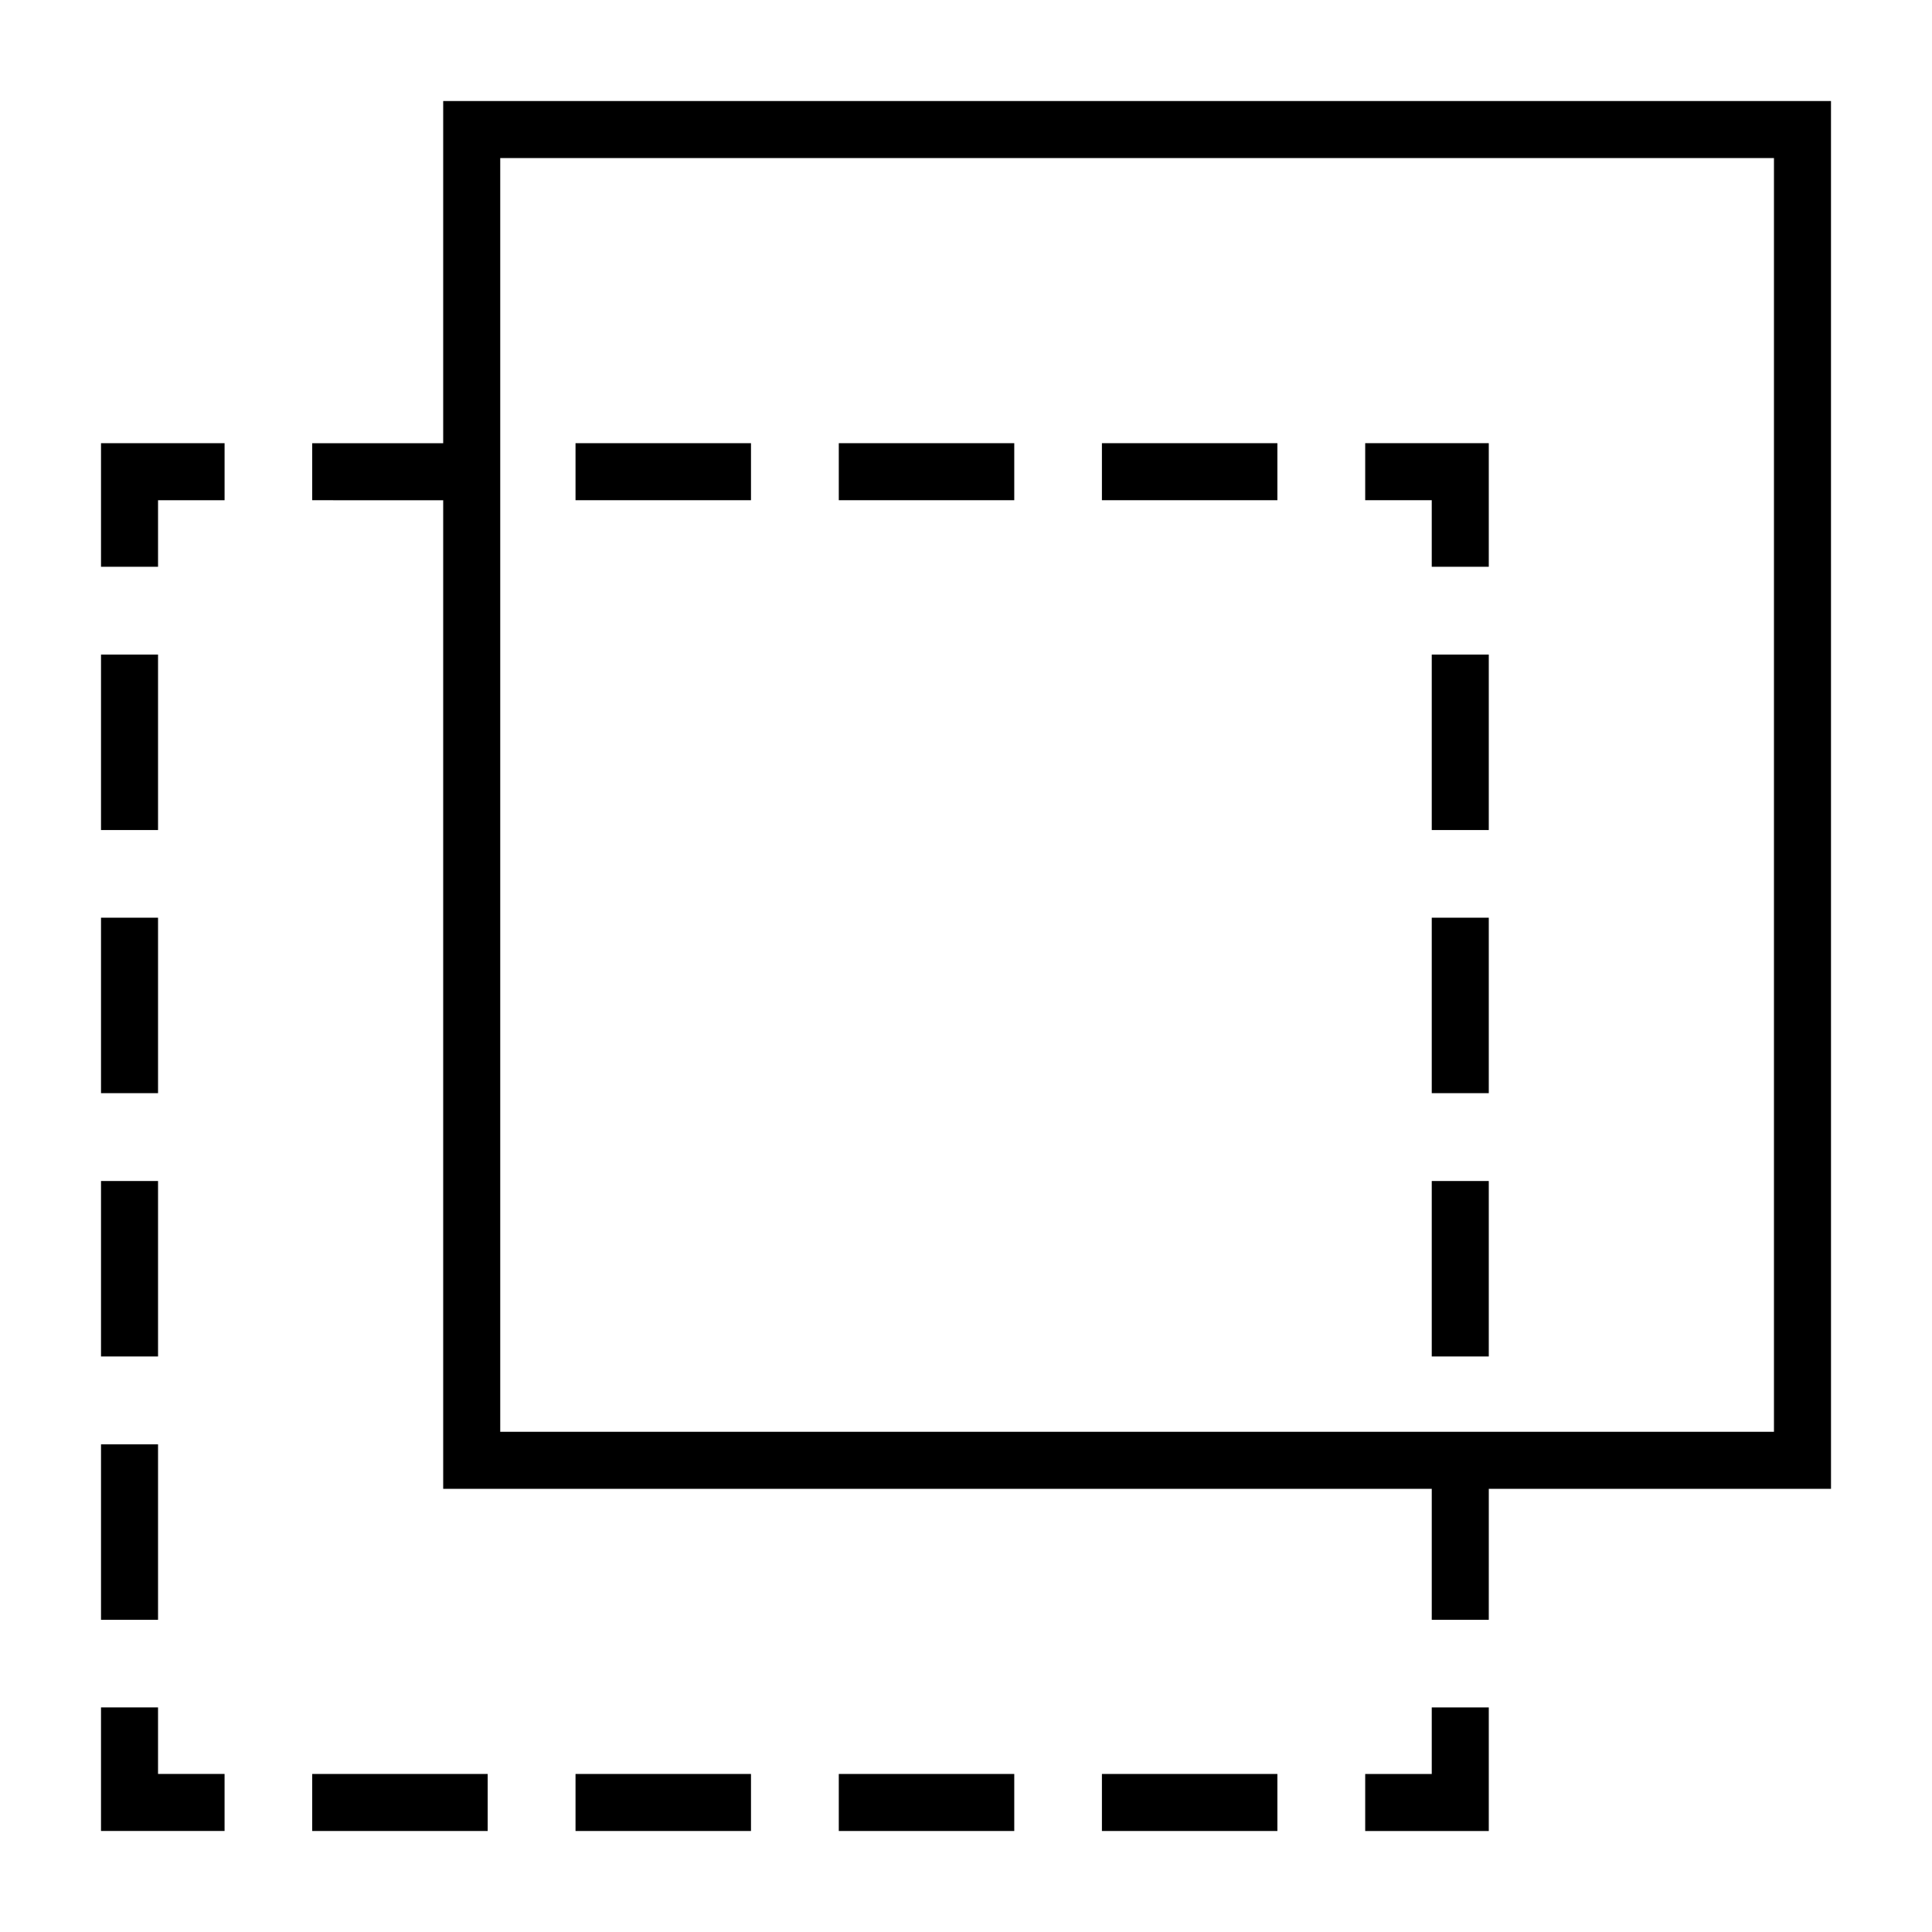 <?xml version="1.0" encoding="UTF-8"?>
<!-- Uploaded to: SVG Repo, www.svgrepo.com, Generator: SVG Repo Mixer Tools -->
<svg fill="#000000" width="800px" height="800px" version="1.1" viewBox="144 144 512 512" xmlns="http://www.w3.org/2000/svg">
 <g>
  <path d="m523.43 614.12h-17.637v15.113h32.75v-32.746h-15.113z"/>
  <path d="m296.52 614.12h46.5v15.113h-46.5z"/>
  <path d="m226.74 614.12h46.5v15.113h-46.5z"/>
  <path d="m436.02 614.12h46.5v15.113h-46.5z"/>
  <path d="m366.29 614.12h46.5v15.113h-46.5z"/>
  <path d="m185.88 596.48h-15.113v32.746h32.746v-15.113h-17.633z"/>
  <path d="m170.77 317.47h15.113v46.5h-15.113z"/>
  <path d="m170.77 387.2h15.113v46.5h-15.113z"/>
  <path d="m170.77 456.98h15.113v46.5h-15.113z"/>
  <path d="m170.77 526.76h15.113v46.5h-15.113z"/>
  <path d="m170.77 294.2h15.113v-17.633h17.633v-15.117h-32.746z"/>
  <path d="m296.52 261.45h46.5v15.113h-46.5z"/>
  <path d="m366.29 261.45h46.5v15.113h-46.5z"/>
  <path d="m436.02 261.45h46.5v15.113h-46.5z"/>
  <path d="m523.43 294.2h15.113v-32.75h-32.75v15.117h17.637z"/>
  <path d="m523.43 456.98h15.113v46.5h-15.113z"/>
  <path d="m523.43 387.2h15.113v46.5h-15.113z"/>
  <path d="m523.43 317.47h15.113v46.5h-15.113z"/>
  <path d="m629.23 170.77h-367.78v90.688l-34.711-0.004v15.113l34.711 0.004v261.98h261.98v34.711h15.113l0.004-34.711h90.688zm-15.113 352.67h-337.55v-337.55h337.55z"/>
 </g>
</svg>